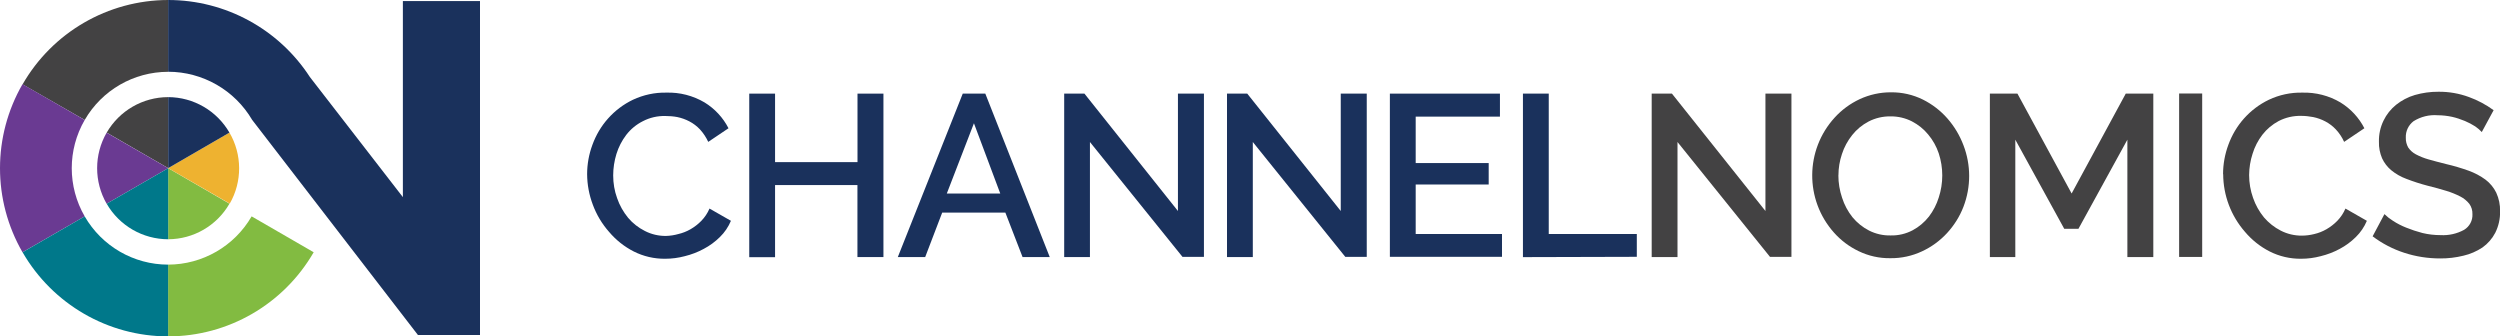 <?xml version="1.0" encoding="UTF-8"?><svg id="Investor_Logos" xmlns="http://www.w3.org/2000/svg" viewBox="0 0 400 53.81"><defs><style>.cls-1{fill:#eeb230;}.cls-2{fill:#434243;}.cls-3{fill:#82bb41;}.cls-4{fill:#1a315c;}.cls-5{fill:#6a3a92;}.cls-6{fill:#00788a;}</style></defs><g id="channelnomics"><g id="Stack_version"><rect class="cls-2" x="348.66" y="14.96" width="3.69" height="26.15"/><path class="cls-3" d="M50.19,40.36l-9.93-5.74c-2.76,4.77-7.85,7.71-13.36,7.72v11.48c9.61,0,18.48-5.14,23.29-13.46Z"/><path class="cls-3" d="M36.71,32.59l-9.8-5.68v11.37c4.05-.01,7.78-2.18,9.8-5.68Z"/><path class="cls-2" d="M13.55,19.2c2.75-4.77,7.84-7.71,13.35-7.71V0C17.28,.02,8.4,5.16,3.61,13.5l9.94,5.69Z"/><path class="cls-2" d="M17.07,21.22l9.84,5.68V15.54c-4.06,0-7.81,2.17-9.84,5.68Z"/><path class="cls-1" d="M36.71,21.22l-9.8,5.68,9.85,5.68c2.02-3.52,2-7.86-.05-11.37Z"/><path class="cls-5" d="M13.55,19.2c-2.76,4.77-2.76,10.65,0,15.42l-9.95,5.74C-1.2,32.04-1.2,21.79,3.6,13.47l9.95,5.73Z"/><path class="cls-5" d="M17.07,32.59l9.84-5.68-9.85-5.68c-2.03,3.52-2.02,7.85,0,11.37Z"/><path class="cls-6" d="M3.61,40.36l9.94-5.74c2.75,4.77,7.84,7.72,13.35,7.72v11.48c-9.61,0-18.48-5.14-23.29-13.46Z"/><path class="cls-6" d="M17.07,32.59l9.84-5.68v11.37c-4.06,0-7.81-2.17-9.84-5.68Z"/><path class="cls-4" d="M76.8,.17V53.6h-9.93L40.35,19.19c-2.8-4.77-7.92-7.71-13.45-7.71V0c9.16,0,17.69,4.64,22.68,12.32l14.88,19.22V.17h12.33Z"/><path class="cls-4" d="M36.71,21.22l-9.8,5.68V15.54c4.05,.01,7.78,2.18,9.8,5.68Z"/><path class="cls-4" d="M93.94,27.86c0-1.6,.29-3.19,.85-4.7,.56-1.54,1.4-2.97,2.49-4.19,1.12-1.26,2.47-2.28,3.99-3.01,1.67-.78,3.49-1.18,5.34-1.14,2.15-.07,4.27,.48,6.12,1.57,1.63,1,2.96,2.43,3.83,4.13l-3.24,2.18c-.34-.73-.79-1.41-1.33-2-.49-.52-1.06-.95-1.69-1.28-.61-.32-1.25-.55-1.93-.69-.63-.12-1.27-.17-1.91-.17-1.25-.03-2.49,.25-3.6,.83-1.04,.52-1.95,1.27-2.66,2.19-.7,.92-1.23,1.95-1.57,3.05-.34,1.11-.52,2.27-.52,3.43,0,1.24,.2,2.48,.63,3.65,.39,1.14,.99,2.2,1.75,3.13,.74,.88,1.65,1.59,2.68,2.11,1.04,.54,2.21,.81,3.38,.8,.67-.02,1.33-.12,1.97-.3,.69-.16,1.35-.42,1.96-.77,.64-.37,1.22-.82,1.74-1.35,.55-.57,.99-1.23,1.3-1.96l3.43,1.96c-.41,.97-1.01,1.86-1.77,2.6-.76,.75-1.63,1.39-2.58,1.89-.96,.52-1.98,.91-3.04,1.17-1.02,.27-2.07,.41-3.13,.41-1.75,.02-3.48-.38-5.04-1.17-1.51-.77-2.85-1.84-3.94-3.13-1.13-1.28-2.01-2.75-2.6-4.35-.59-1.56-.9-3.21-.91-4.88Z"/><path class="cls-4" d="M141.35,14.98v26.15h-4.16v-11.52h-13.18v11.54h-4.13V14.98h4.13v10.96h13.19V14.98h4.15Z"/><path class="cls-4" d="M154.03,14.98h3.62l10.31,26.15h-4.35l-2.75-7.11h-10.11l-2.72,7.11h-4.38l10.39-26.15Zm6.01,15.98l-4.21-11.24-4.34,11.24h8.55Z"/><path class="cls-4" d="M174.39,22.71v18.42h-4.12V14.98h3.24l14.96,18.78V14.98h4.16v26.12h-3.43l-14.82-18.39Z"/><path class="cls-4" d="M200.45,22.71v18.42h-4.13V14.98h3.24l14.96,18.78V14.98h4.16v26.12h-3.43l-14.81-18.39Z"/><path class="cls-4" d="M240.32,37.44v3.65h-17.94V14.98h17.61v3.68h-13.48v7.43h11.68v3.43h-11.68v7.92h13.8Z"/><path class="cls-4" d="M243.67,41.13V14.98h4.13v22.46h14.09v3.65l-18.22,.05Z"/><path class="cls-2" d="M268.4,22.71v18.42h-4.13V14.98h3.24l14.96,18.78V14.98h4.16v26.12h-3.43l-14.81-18.39Z"/><path class="cls-2" d="M302.47,41.31c-1.77,.03-3.51-.36-5.1-1.13-1.5-.72-2.84-1.73-3.94-2.97-4.68-5.26-4.63-13.21,.13-18.41,1.12-1.23,2.47-2.22,3.98-2.93,1.57-.73,3.29-1.11,5.02-1.1,1.77-.02,3.52,.38,5.1,1.16,1.5,.75,2.84,1.78,3.94,3.04,1.1,1.26,1.96,2.7,2.55,4.26,1.22,3.17,1.22,6.69,0,9.86-.6,1.56-1.5,2.98-2.63,4.21-1.13,1.22-2.48,2.21-3.99,2.91-1.58,.74-3.31,1.12-5.06,1.1Zm-8.33-13.26c0,1.22,.2,2.43,.59,3.58,.36,1.14,.93,2.2,1.67,3.13,.73,.88,1.63,1.61,2.65,2.13,1.07,.54,2.26,.81,3.46,.78,1.23,.03,2.44-.26,3.52-.83,1.01-.54,1.89-1.29,2.6-2.19,.7-.92,1.23-1.95,1.57-3.05,.75-2.29,.75-4.77,0-7.06-.37-1.1-.94-2.13-1.69-3.02-.71-.87-1.6-1.58-2.6-2.1-1.06-.54-2.23-.81-3.41-.8-1.23-.02-2.45,.26-3.54,.83-1.01,.53-1.9,1.26-2.61,2.16-.73,.91-1.28,1.93-1.64,3.04-.37,1.09-.56,2.24-.56,3.4Z"/><path class="cls-2" d="M340.38,41.13V22.35l-7.83,14.26h-2.27l-7.83-14.26v18.78h-4.07V14.98h4.41l8.67,15.98,8.66-15.98h4.41v26.15h-4.16Z"/><path class="cls-2" d="M355.69,27.86c0-1.6,.29-3.19,.85-4.7,.56-1.54,1.4-2.97,2.49-4.19,1.12-1.26,2.47-2.28,3.99-3.01,1.67-.79,3.5-1.18,5.35-1.14,2.14-.06,4.26,.48,6.1,1.57,1.63,1,2.96,2.43,3.83,4.13l-3.24,2.18c-.33-.74-.78-1.41-1.33-2-.49-.52-1.06-.95-1.69-1.28-.61-.32-1.25-.55-1.93-.69-.63-.12-1.27-.19-1.91-.19-1.26-.03-2.5,.25-3.62,.83-1.01,.54-1.9,1.28-2.6,2.19-.7,.91-1.24,1.95-1.57,3.05-.36,1.1-.54,2.24-.55,3.4,0,1.24,.21,2.48,.63,3.65,.39,1.14,.99,2.2,1.75,3.13,.75,.87,1.66,1.59,2.68,2.11,1.05,.54,2.21,.81,3.38,.8,.66,0,1.33-.09,1.97-.25,.69-.16,1.35-.42,1.96-.77,.64-.37,1.22-.82,1.74-1.35,.55-.57,.99-1.23,1.3-1.96l3.43,1.96c-.41,.97-1.01,1.86-1.77,2.6-.76,.75-1.63,1.39-2.57,1.89-.96,.52-1.99,.91-3.05,1.17-1.02,.27-2.07,.41-3.13,.41-1.75,.02-3.48-.38-5.04-1.17-1.51-.77-2.85-1.84-3.94-3.13-2.24-2.56-3.48-5.84-3.49-9.23h-.03Z"/><path class="cls-2" d="M397.09,21.13c-.32-.34-.68-.65-1.06-.91-.52-.33-1.07-.62-1.64-.86-.67-.28-1.36-.51-2.07-.67-.76-.16-1.53-.25-2.3-.25-1.35-.11-2.7,.23-3.85,.95-.82,.62-1.29,1.61-1.24,2.65-.02,.55,.12,1.09,.39,1.57,.31,.45,.72,.82,1.21,1.08,.64,.34,1.32,.61,2.02,.81,.81,.22,1.75,.49,2.83,.75,1.22,.28,2.42,.64,3.6,1.06,.97,.35,1.88,.83,2.71,1.44,.72,.55,1.31,1.26,1.71,2.08,.43,.94,.64,1.96,.61,2.99,.03,1.19-.24,2.36-.77,3.43-.49,.93-1.19,1.74-2.05,2.35-.93,.61-1.95,1.06-3.04,1.31-1.22,.3-2.47,.45-3.73,.44-1.96,0-3.9-.3-5.76-.91-1.81-.59-3.52-1.48-5.04-2.63l1.89-3.55c.42,.41,.88,.77,1.38,1.08,.66,.43,1.37,.79,2.1,1.08,.85,.34,1.71,.63,2.6,.86,.95,.23,1.93,.34,2.91,.34,1.31,.07,2.61-.22,3.76-.85,.87-.53,1.38-1.49,1.33-2.5,.02-.59-.15-1.18-.5-1.66-.39-.48-.87-.88-1.42-1.16-.72-.37-1.48-.68-2.25-.91-.88-.27-1.88-.55-3.02-.83-1.15-.3-2.29-.67-3.4-1.1-.87-.32-1.69-.79-2.41-1.38-.62-.52-1.12-1.17-1.46-1.91-.35-.83-.53-1.73-.5-2.63-.03-1.17,.22-2.34,.74-3.4,.47-.98,1.16-1.84,2-2.52,.89-.71,1.91-1.25,3.01-1.57,1.22-.35,2.49-.53,3.76-.52,1.67-.02,3.33,.27,4.9,.85,1.41,.51,2.73,1.22,3.94,2.1l-1.88,3.47Z"/></g></g></svg>